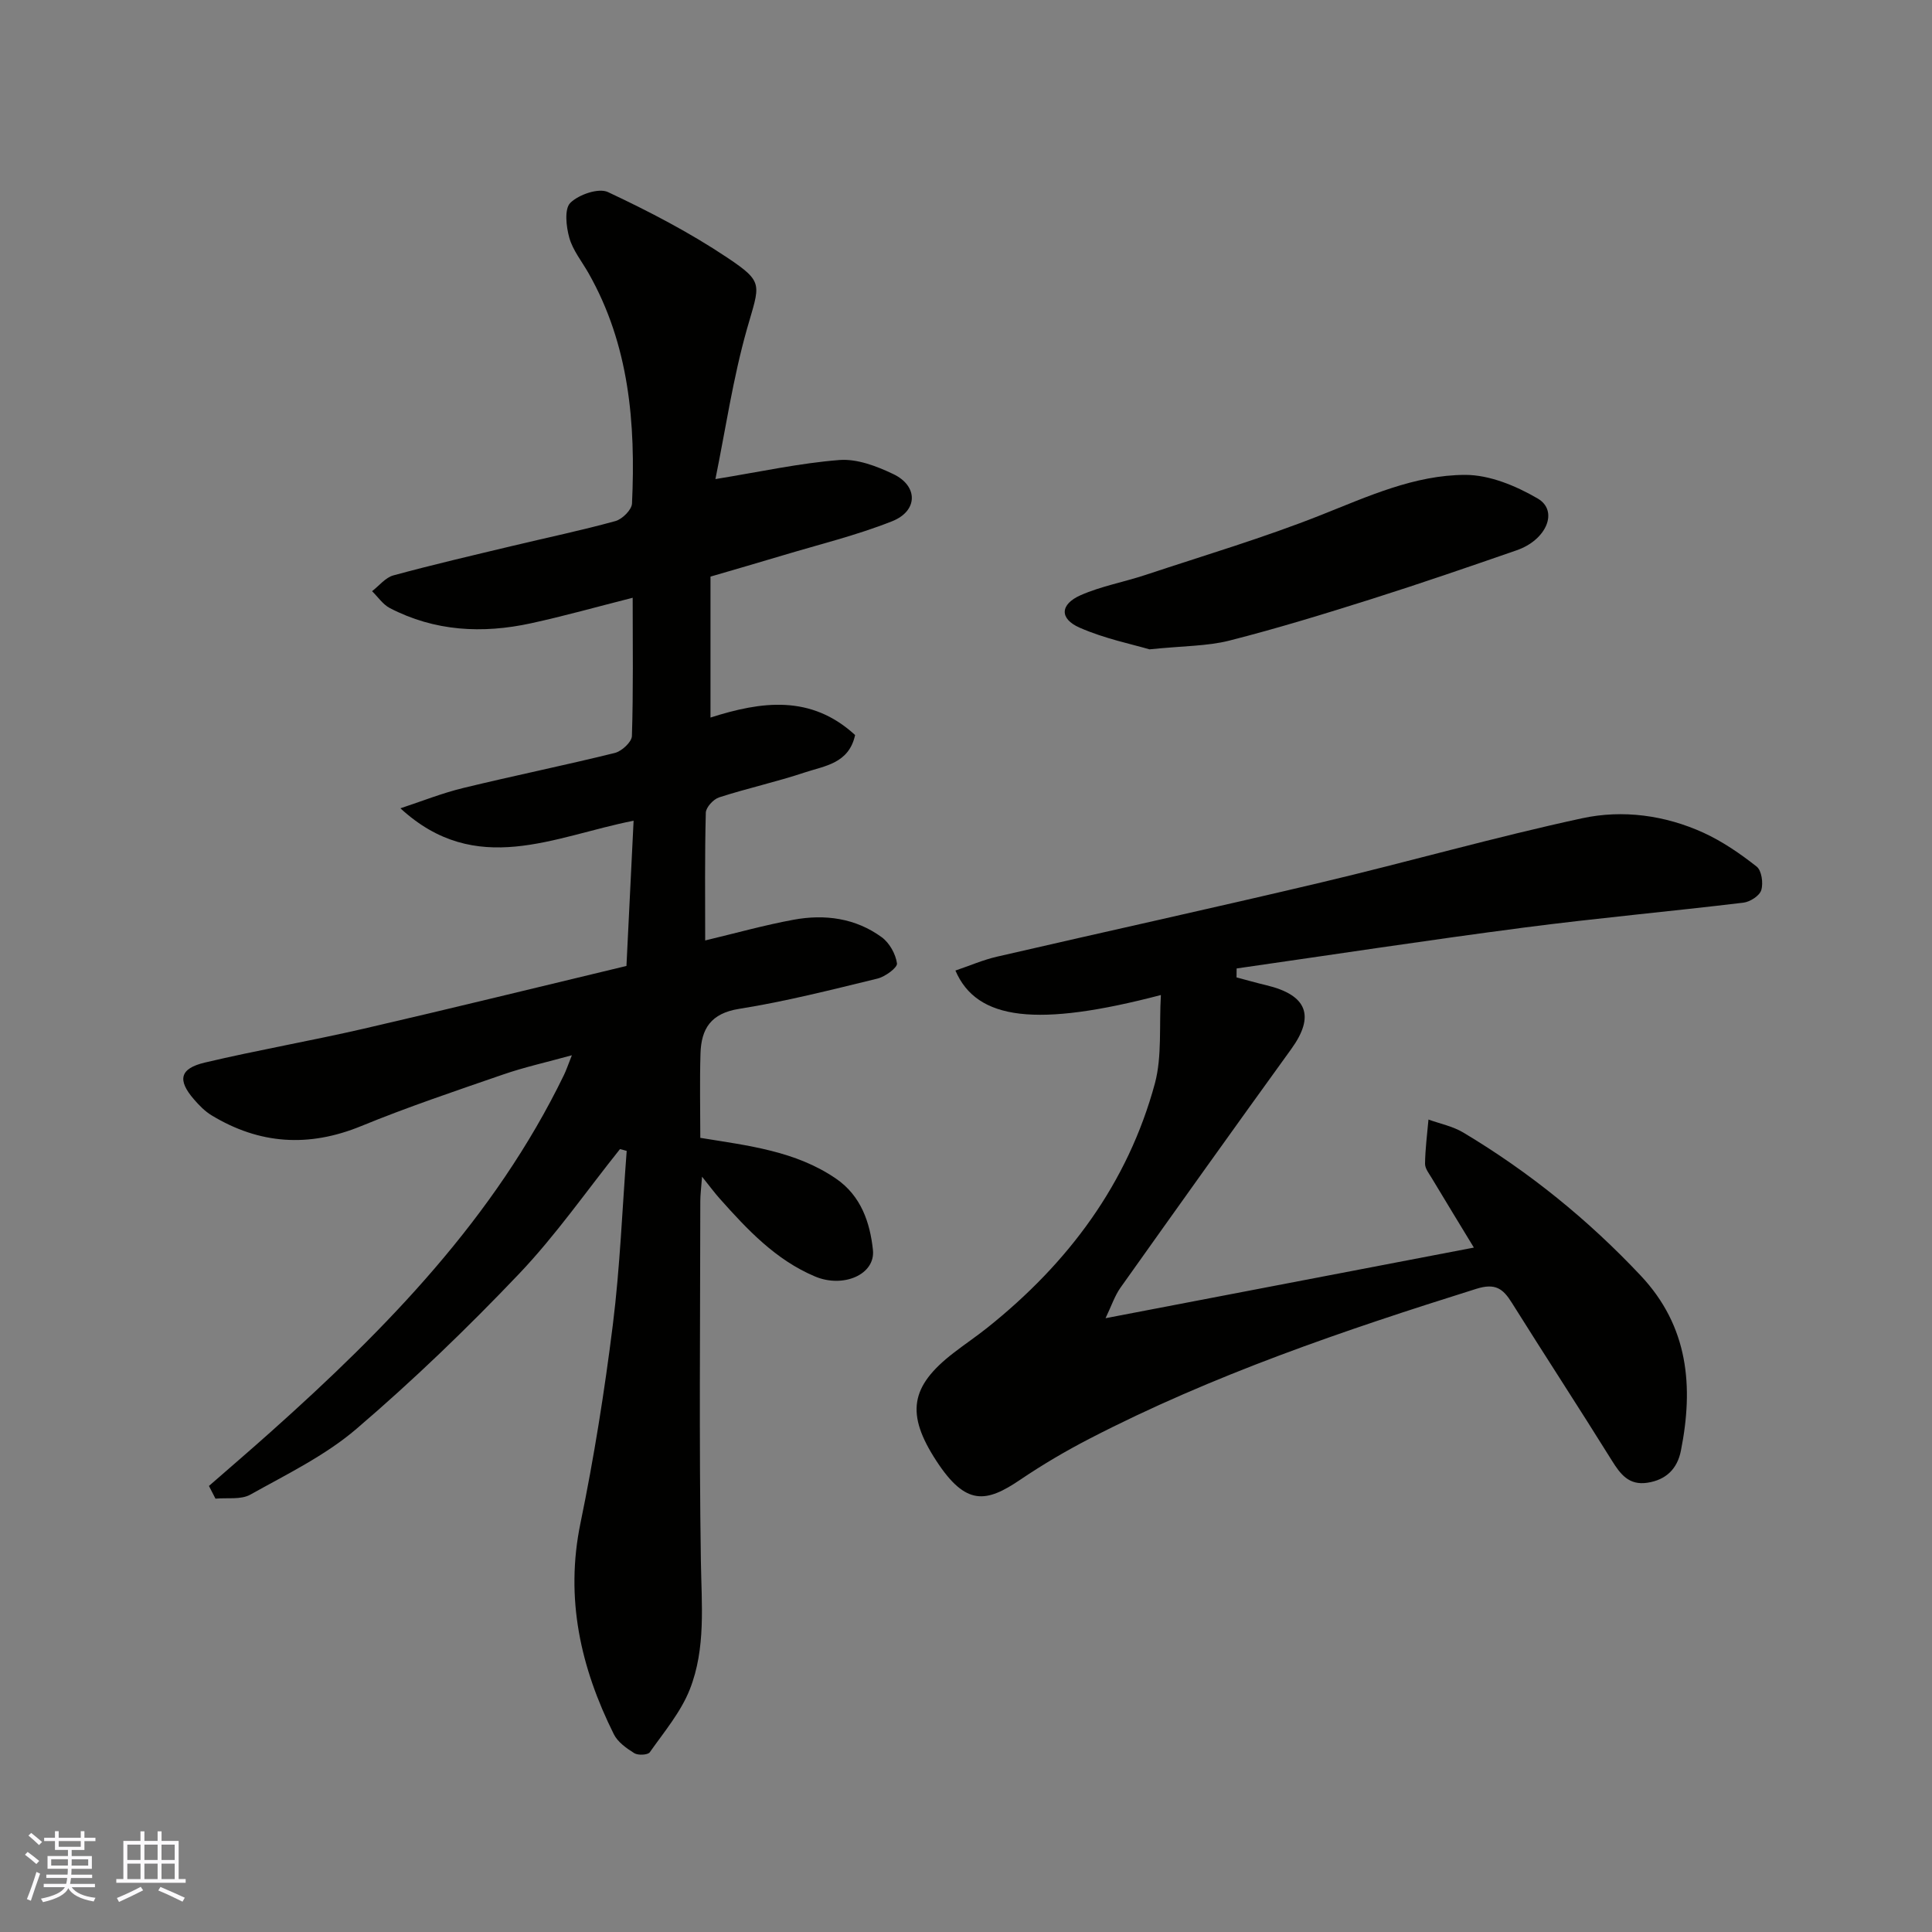 <svg enable-background="new 0 0 400 400" viewBox="0 0 400 400" xmlns="http://www.w3.org/2000/svg"><rect x="0" y="0" width="400" height="400" fill="#808080" stroke="none"/><g fill="#010100"><path d="m128.36 237.91c-6.93 8.66-13.3 17.85-20.92 25.85-10.67 11.21-21.87 22-33.63 32.06-6.48 5.55-14.46 9.42-21.99 13.63-1.95 1.09-4.78.6-7.21.83-.45-.88-.9-1.76-1.35-2.63 4.25-3.71 8.53-7.38 12.74-11.14 24.08-21.49 46.43-44.41 60.75-73.92.48-.99.83-2.04 1.65-4.11-5.33 1.47-9.9 2.48-14.28 4-9.85 3.4-19.73 6.72-29.36 10.67-10.84 4.44-21.03 3.78-30.95-2.23-1.39-.84-2.6-2.09-3.67-3.33-3.45-3.99-2.93-6.37 2.28-7.6 10.92-2.58 22-4.5 32.93-7.02 18.2-4.2 36.34-8.67 54.35-12.98.51-10.3.98-20.01 1.48-30.07-16.51 3.25-32.58 11.87-48.28-2.57 4.32-1.42 8.58-3.13 12.99-4.2 10.44-2.54 20.97-4.68 31.4-7.26 1.44-.36 3.5-2.26 3.54-3.5.3-9.3.16-18.62.16-28.63-7.35 1.86-14.17 3.79-21.08 5.29-10.04 2.18-19.91 1.67-29.21-3.16-1.44-.75-2.45-2.31-3.67-3.49 1.46-1.12 2.77-2.82 4.41-3.27 8.16-2.22 16.39-4.13 24.62-6.1 7.12-1.71 14.3-3.2 21.36-5.15 1.42-.39 3.37-2.33 3.43-3.63.77-16.59-.56-32.85-9.02-47.73-1.37-2.41-3.23-4.69-3.96-7.29-.65-2.31-1.06-5.99.22-7.24 1.75-1.72 5.85-3.13 7.79-2.22 8.49 3.99 16.89 8.35 24.68 13.56 7.73 5.17 6.73 5.49 4.1 14.75-2.91 10.26-4.46 20.92-6.54 31.11 9.34-1.52 17.47-3.31 25.68-3.95 3.64-.28 7.71 1.27 11.14 2.91 5.17 2.46 5.16 7.63-.24 9.77-7.36 2.92-15.14 4.81-22.75 7.1-4.94 1.49-9.9 2.91-14.85 4.36v29.18c10.53-3.36 20.78-4.8 29.94 3.62-1.28 5.9-6.3 6.38-10.37 7.73-5.85 1.96-11.92 3.28-17.79 5.18-1.18.38-2.72 2.06-2.75 3.17-.23 8.8-.13 17.61-.13 26.45 6.33-1.51 12.27-3.18 18.31-4.29 6.46-1.19 12.82-.34 18.24 3.62 1.6 1.17 2.89 3.47 3.16 5.42.12.88-2.45 2.76-4.06 3.15-9.49 2.31-18.98 4.73-28.61 6.26-5.88.93-7.85 4.13-8.01 9.24-.18 5.8-.04 11.6-.04 17.47 9.98 1.62 19.73 2.72 28.09 8.44 5.23 3.58 7.05 9.15 7.65 14.75.55 5.13-6.17 7.97-11.99 5.51-8.14-3.43-14-9.69-19.72-16.11-1.07-1.2-2.03-2.5-3.67-4.55-.17 2.34-.36 3.72-.36 5.1-.02 24.83-.26 49.67.12 74.5.14 9 1.05 18.06-2.29 26.54-1.86 4.71-5.32 8.81-8.29 13.03-.4.57-2.43.67-3.2.19-1.62-1.01-3.43-2.29-4.24-3.92-6.88-13.81-10.13-28.12-6.91-43.71 2.8-13.57 4.98-27.3 6.7-41.06 1.49-11.94 1.95-24 2.87-36.01-.46-.14-.93-.25-1.39-.37z"/><path d="m240.35 206.01c-25.56 6.69-38.1 5.29-42.54-5.07 2.9-.98 5.69-2.2 8.6-2.87 22.37-5.17 44.8-10.08 67.14-15.37 18.05-4.27 35.91-9.38 54.03-13.29 8.38-1.81 17.13-.64 25.11 3 3.93 1.8 7.61 4.33 11.01 7.01 1.03.81 1.4 3.43.95 4.88-.36 1.17-2.33 2.43-3.71 2.59-15.14 1.82-30.34 3.19-45.46 5.16-19.85 2.59-39.64 5.62-59.45 8.46-.01.62-.01 1.23-.02 1.85 2.05.54 4.1 1.13 6.16 1.62 8.5 2.03 10.11 6.38 5.18 13.2-11.87 16.41-23.63 32.9-35.36 49.41-1.2 1.69-1.87 3.77-3.1 6.33 25.56-4.9 50.5-9.68 76.26-14.62-3.11-5.12-5.93-9.73-8.71-14.37-.57-.96-1.42-2.01-1.4-3.01.04-3.04.44-6.08.71-9.13 2.41.87 5.03 1.39 7.19 2.68 13.64 8.15 25.86 18.05 36.76 29.64 9.9 10.53 10.96 22.95 8.31 36.26-.75 3.75-3.08 6.04-6.97 6.62-3.78.56-5.55-1.75-7.32-4.6-6.81-10.94-13.86-21.73-20.7-32.65-1.84-2.95-3.42-4.14-7.37-2.9-27.39 8.59-54.52 17.81-80.1 31.04-4.91 2.54-9.72 5.37-14.3 8.47-7.07 4.79-11.26 5.5-17.38-3.88-6.35-9.73-5.44-15.41 3.51-22.33 2.32-1.8 4.77-3.44 7.06-5.27 16.71-13.34 29.05-29.81 34.68-50.6 1.48-5.6.85-11.79 1.23-18.26z"/><path d="m237.98 134.44c-3.49-1.04-9.23-2.19-14.46-4.49-4.21-1.85-4.06-4.83.21-6.72 4.27-1.88 8.98-2.72 13.44-4.2 12.16-4.04 24.47-7.69 36.36-12.41 9.72-3.86 19.33-8.28 29.82-8.3 5.04-.01 10.52 2.27 15.01 4.89 4.37 2.54 1.86 8.57-4.35 10.72-9.98 3.46-19.97 6.9-30.04 10.09-9.75 3.08-19.54 6.09-29.45 8.61-4.57 1.16-9.45 1.08-16.54 1.81z"/></g><path d="m5.17 384 .55-.58c.85.61 1.65 1.24 2.4 1.87l-.59.64c-.83-.73-1.62-1.37-2.36-1.93m1.22 9.53-.82-.34c.71-1.76 1.37-3.64 1.98-5.63.24.13.5.25.76.36-.6 1.67-1.24 3.54-1.92 5.61m-.5-13.5.57-.54c.56.44 1.31 1.06 2.26 1.87l-.64.64c-.68-.66-1.41-1.32-2.19-1.97m3.25.46h2.24v-1.36h.77v1.36h4.57v-1.36h.76v1.36h2.28v.69h-2.28v1.84h-2.64v1.26h4.18v2.64h-4.21c0 .45-.02.86-.05 1.21h4.32v.69h-4.38c-.04.34-.1.75-.19 1.22h5.15v.69h-4.82c.87 1.19 2.51 1.92 4.93 2.19-.17.31-.3.57-.37.76-2.77-.49-4.52-1.41-5.26-2.76-.56 1.26-2.3 2.23-5.24 2.9-.12-.24-.26-.48-.43-.72 2.73-.55 4.38-1.34 4.96-2.38h-4.38v-.69h4.65c.1-.38.17-.79.21-1.22h-4.32v-.69h4.4c.03-.34.05-.75.05-1.21h-4.2v-2.64h4.23v-1.26h-2.69v-1.84h-2.24zm1.46 4.46v1.29h3.45c.01-.4.02-.57.01-.53v-.32-.45h-3.46zm1.55-2.59h4.57v-1.19h-4.57zm6.11 2.59h-3.42v.77c-.01.19-.01.37-.02.53h3.44z" fill="#fbfafc"/><path d="m32.63 379.16h.82v1.98h3.54v7.89h1.45v.78h-14.36v-.78h1.46v-7.89h3.54v-1.98h.82v1.98h2.73zm-3.49 11.48.5.73c-1.61.82-3.28 1.63-5 2.41-.13-.27-.28-.55-.44-.82 1.75-.72 3.4-1.49 4.94-2.32m-2.78-5.55h2.73v-3.18h-2.73zm0 3.95h2.73v-3.2h-2.73zm3.54-3.95h2.73v-3.18h-2.73zm0 3.95h2.73v-3.2h-2.73zm7.89 4.68c-1.84-.92-3.51-1.7-5.02-2.32l.45-.73c1.89.8 3.57 1.55 5.04 2.23zm-1.62-11.81h-2.73v3.18h2.73zm-2.73 7.13h2.73v-3.2h-2.73z" fill="#fbfafc"/></svg>